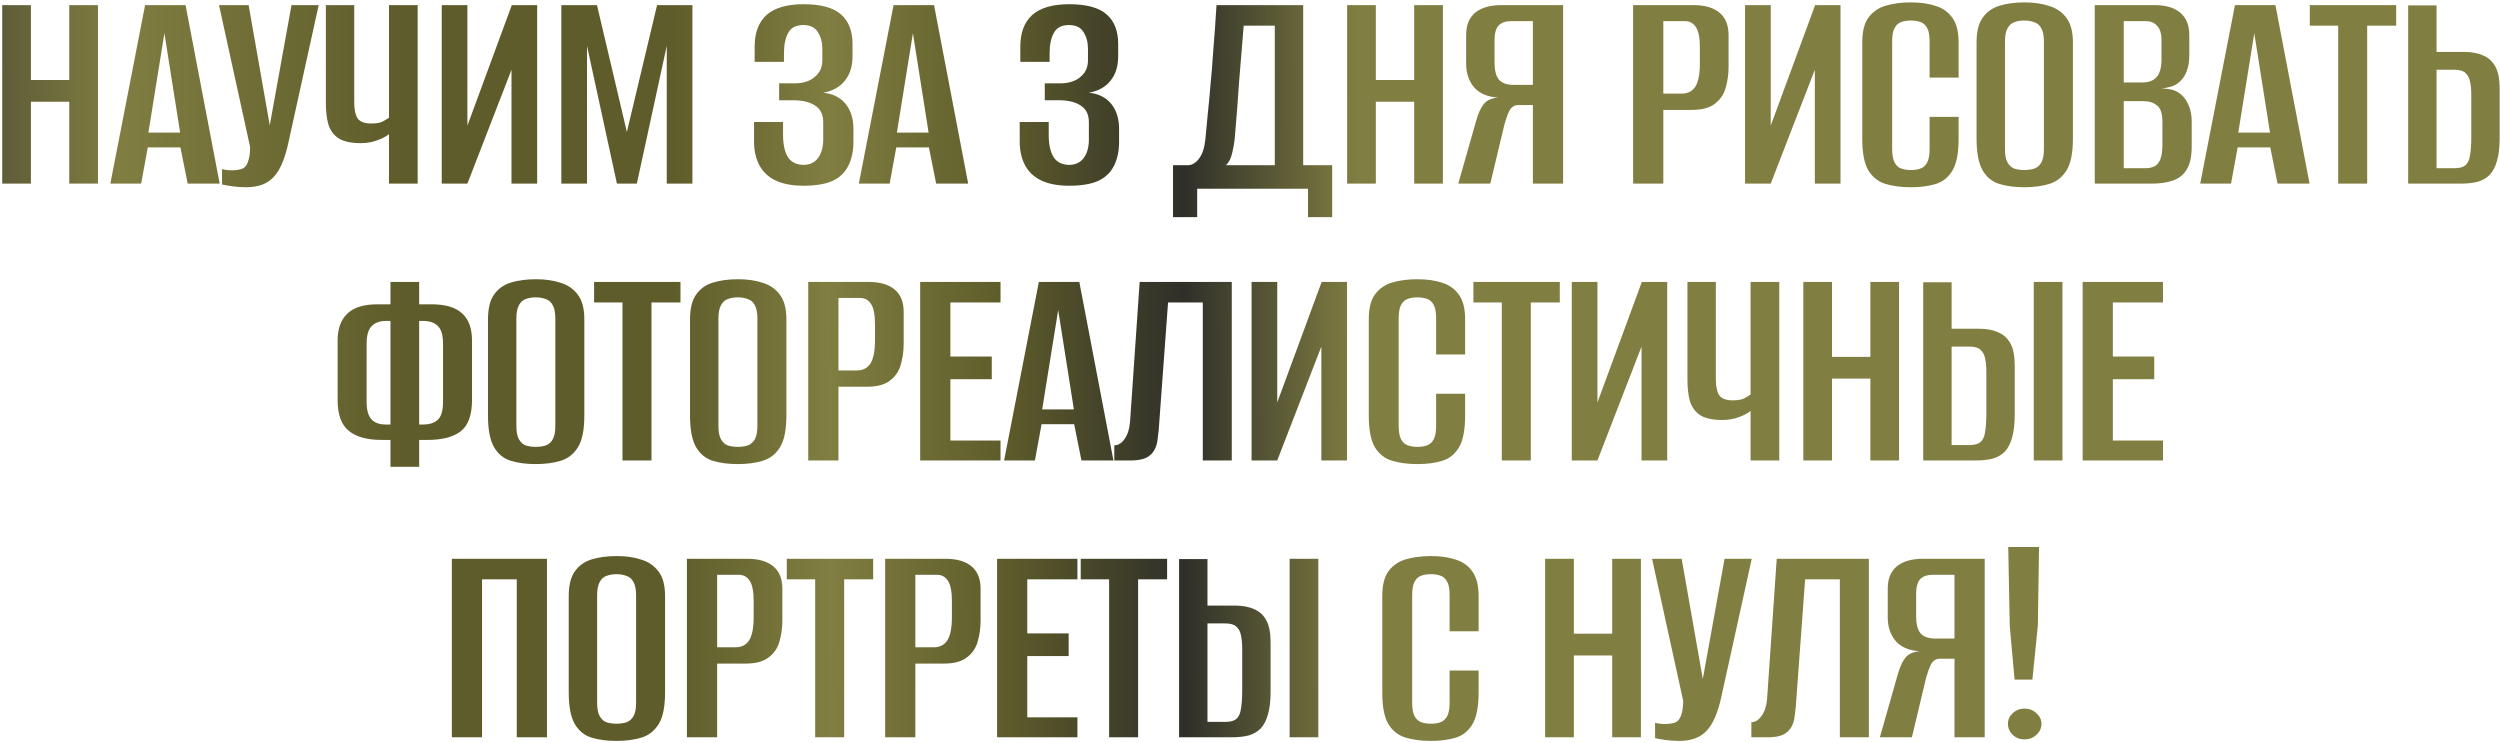 <?xml version="1.0" encoding="UTF-8"?> <svg xmlns="http://www.w3.org/2000/svg" width="885" height="263" viewBox="0 0 885 263" fill="none"><path d="M0.786 65V1.81H10.944V28.326H24.522V1.81H34.68V65H24.522V36.025H10.944V65H0.786ZM39.063 65L51.358 1.81H65.686L77.768 65H66.434L63.868 52.17H52.321L49.968 65H39.063ZM52.535 46.931H63.761L58.201 11.754L52.535 46.931ZM87.154 66.283C85.515 66.283 83.911 66.176 82.343 65.962C80.846 65.748 79.598 65.535 78.6 65.321V59.868C79.1 60.01 79.67 60.117 80.311 60.189C80.953 60.26 81.63 60.295 82.343 60.295C83.341 60.295 84.374 60.153 85.443 59.868C86.513 59.511 87.261 58.727 87.689 57.516C87.974 56.803 88.188 56.019 88.33 55.163C88.473 54.308 88.544 53.274 88.544 52.063L77.531 1.81H88.01L95.494 44.364L103.192 1.81H112.815L102.123 50.352C100.911 56.126 99.165 60.224 96.884 62.648C94.674 65.071 91.431 66.283 87.154 66.283ZM137.701 65V47.465C136.916 48.178 135.598 48.891 133.745 49.603C131.891 50.316 129.895 50.673 127.757 50.673C124.264 50.673 121.627 50.102 119.845 48.962C118.063 47.75 116.851 46.075 116.21 43.937C115.639 41.798 115.354 39.304 115.354 36.452V1.81H125.405V36.452C125.405 38.805 125.797 40.622 126.581 41.905C127.436 43.117 129.04 43.723 131.392 43.723C133.246 43.723 134.636 43.473 135.562 42.974C136.56 42.404 137.273 41.977 137.701 41.691V1.81H147.858V65H137.701ZM156.371 65V1.81H165.46V44.471L181.177 1.81H190.158V65H181.07V24.691L165.46 65H156.371ZM198.713 65V1.81H211.33L221.915 46.717L232.607 1.81H245.117V65H236.029V16.244L225.443 65H218.387L207.802 16.244V65H198.713ZM284.469 65.748C280.406 65.748 277.056 65.107 274.419 63.824C271.853 62.541 269.964 60.723 268.752 58.371C267.54 56.019 266.934 53.274 266.934 50.138V43.188H277.199V47.679C277.199 51.1 277.769 53.738 278.909 55.591C280.05 57.373 281.867 58.3 284.362 58.371C286.643 58.371 288.39 57.551 289.601 55.912C290.813 54.272 291.419 52.098 291.419 49.39V43.295C291.419 40.658 290.528 38.733 288.746 37.522C286.964 36.239 284.469 35.561 281.262 35.49H275.809V29.503H281.368C282.865 29.503 284.255 29.289 285.538 28.861C286.821 28.433 287.891 27.792 288.746 26.936C289.601 26.152 290.207 25.297 290.564 24.37C290.92 23.444 291.098 22.446 291.098 21.377V17.207C291.098 14.926 290.564 12.966 289.494 11.326C288.496 9.687 286.786 8.867 284.362 8.867C281.796 8.867 280.014 9.794 279.016 11.647C278.018 13.429 277.519 15.852 277.519 18.918V21.911H267.148V16.458C267.148 11.611 268.538 7.905 271.318 5.339C274.169 2.773 278.553 1.49 284.469 1.49C290.599 1.49 295.019 2.701 297.727 5.125C300.436 7.477 301.79 10.97 301.79 15.603V19.88C301.79 23.515 300.864 26.438 299.01 28.647C297.228 30.857 294.698 32.247 291.419 32.817C294.84 33.173 297.478 34.492 299.331 36.773C301.184 39.054 302.111 42.012 302.111 45.648V50.138C302.111 53.488 301.505 56.34 300.293 58.692C299.153 61.044 297.3 62.826 294.733 64.038C292.167 65.178 288.746 65.748 284.469 65.748ZM304.028 65L316.324 1.81H330.651L342.733 65H331.4L328.833 52.17H317.286L314.934 65H304.028ZM317.5 46.931H328.727L323.167 11.754L317.5 46.931ZM378.513 65.748C374.45 65.748 371.1 65.107 368.462 63.824C365.896 62.541 364.007 60.723 362.796 58.371C361.584 56.019 360.978 53.274 360.978 50.138V43.188H371.242V47.679C371.242 51.1 371.812 53.738 372.953 55.591C374.093 57.373 375.911 58.3 378.406 58.371C380.687 58.371 382.433 57.551 383.645 55.912C384.857 54.272 385.463 52.098 385.463 49.39V43.295C385.463 40.658 384.572 38.733 382.79 37.522C381.008 36.239 378.513 35.561 375.305 35.49H369.852V29.503H375.412C376.909 29.503 378.299 29.289 379.582 28.861C380.865 28.433 381.934 27.792 382.79 26.936C383.645 26.152 384.251 25.297 384.607 24.37C384.964 23.444 385.142 22.446 385.142 21.377V17.207C385.142 14.926 384.607 12.966 383.538 11.326C382.54 9.687 380.829 8.867 378.406 8.867C375.84 8.867 374.058 9.794 373.06 11.647C372.062 13.429 371.563 15.852 371.563 18.918V21.911H361.192V16.458C361.192 11.611 362.582 7.905 365.362 5.339C368.213 2.773 372.597 1.49 378.513 1.49C384.643 1.49 389.062 2.701 391.771 5.125C394.48 7.477 395.834 10.97 395.834 15.603V19.88C395.834 23.515 394.907 26.438 393.054 28.647C391.272 30.857 388.741 32.247 385.463 32.817C388.884 33.173 391.521 34.492 393.375 36.773C395.228 39.054 396.155 42.012 396.155 45.648V50.138C396.155 53.488 395.549 56.34 394.337 58.692C393.196 61.044 391.343 62.826 388.777 64.038C386.211 65.178 382.79 65.748 378.513 65.748ZM415.247 76.868V58.478H420.807C422.233 58.335 423.48 57.516 424.549 56.019C425.69 54.451 426.403 52.241 426.688 49.39C426.973 46.681 427.258 43.687 427.543 40.408C427.9 37.058 428.22 33.637 428.505 30.144C428.862 26.58 429.147 23.087 429.361 19.666C429.646 16.244 429.895 13.001 430.109 9.936C430.323 6.871 430.501 4.163 430.644 1.81H461.33V58.478H471.594V76.868H463.041V66.818H423.801V76.868H415.247ZM433.958 58.478H451.279V9.081H440.267C439.696 15.639 439.162 22.161 438.663 28.647C438.235 35.134 437.736 41.656 437.166 48.214C437.023 50.067 436.703 52.027 436.204 54.094C435.776 56.09 435.028 57.551 433.958 58.478ZM476.889 65V1.81H487.047V28.326H500.625V1.81H510.783V65H500.625V36.025H487.047V65H476.889ZM553.336 65H542.644V37.201H537.405C536.051 37.201 535.017 37.878 534.304 39.232C533.663 40.587 533.093 42.155 532.594 43.937L527.568 65H516.235L522.436 43.188C523.22 40.337 524.147 38.234 525.216 36.88C526.285 35.526 527.996 34.742 530.348 34.528C526.642 34.314 523.826 33.138 521.902 30.999C519.977 28.79 519.015 25.939 519.015 22.446V12.395C519.015 8.903 520.084 6.265 522.222 4.483C524.432 2.701 527.497 1.81 531.418 1.81H553.336V65ZM542.644 30.037V7.477H534.946C532.95 7.477 531.453 8.012 530.455 9.081C529.529 10.15 529.065 11.861 529.065 14.213V22.232C529.065 24.869 529.564 26.83 530.562 28.113C531.631 29.396 533.378 30.037 535.801 30.037H542.644ZM578.125 65V1.81H599.509C603.501 1.81 606.566 2.701 608.704 4.483C610.842 6.265 611.912 8.903 611.912 12.395V23.622C611.912 26.331 611.555 28.861 610.842 31.213C610.201 33.494 608.918 35.347 606.993 36.773C605.14 38.199 602.431 38.911 598.867 38.911H588.817V65H578.125ZM588.817 33.138H595.339C597.477 33.138 599.081 32.318 600.15 30.679C601.22 28.968 601.754 26.224 601.754 22.446V16.779C601.754 13.429 601.291 11.041 600.364 9.615C599.438 8.19 598.155 7.477 596.515 7.477H588.817V33.138ZM617.752 65V1.81H626.84V44.471L642.558 1.81H651.539V65H642.451V24.691L626.84 65H617.752ZM676.346 66.283C673.067 66.283 670.109 65.891 667.472 65.107C664.906 64.323 662.874 62.719 661.377 60.295C659.952 57.801 659.239 54.094 659.239 49.176V15.068C659.239 11.219 659.952 8.297 661.377 6.301C662.874 4.234 664.906 2.808 667.472 2.024C670.109 1.24 673.103 0.848 676.453 0.848C679.874 0.848 682.832 1.276 685.327 2.131C687.822 2.915 689.782 4.341 691.208 6.408C692.633 8.404 693.346 11.29 693.346 15.068V27.471H683.082V14.748C683.082 12.538 682.797 10.934 682.227 9.936C681.656 8.867 680.872 8.154 679.874 7.798C678.876 7.441 677.736 7.263 676.453 7.263C675.17 7.263 674.029 7.441 673.031 7.798C672.034 8.154 671.249 8.867 670.679 9.936C670.109 10.934 669.824 12.538 669.824 14.748V52.704C669.824 54.843 670.109 56.446 670.679 57.516C671.249 58.585 672.034 59.298 673.031 59.654C674.029 60.01 675.17 60.189 676.453 60.189C677.807 60.189 678.948 60.01 679.874 59.654C680.872 59.298 681.656 58.585 682.227 57.516C682.797 56.446 683.082 54.843 683.082 52.704V41.371H693.346V49.069C693.346 54.13 692.633 57.872 691.208 60.295C689.782 62.719 687.822 64.323 685.327 65.107C682.832 65.891 679.839 66.283 676.346 66.283ZM716.595 66.283C713.245 66.283 710.286 65.891 707.72 65.107C705.226 64.323 703.265 62.719 701.84 60.295C700.414 57.801 699.701 54.094 699.701 49.176V15.068C699.701 11.219 700.414 8.297 701.84 6.301C703.265 4.234 705.261 2.808 707.827 2.024C710.393 1.24 713.351 0.848 716.702 0.848C720.052 0.848 722.974 1.276 725.469 2.131C728.035 2.915 730.067 4.341 731.563 6.408C733.06 8.404 733.809 11.29 733.809 15.068V49.069C733.809 54.13 733.06 57.872 731.563 60.295C730.067 62.719 728.035 64.323 725.469 65.107C722.903 65.891 719.945 66.283 716.595 66.283ZM716.595 60.189C717.949 60.189 719.161 60.01 720.23 59.654C721.299 59.226 722.119 58.478 722.689 57.409C723.259 56.34 723.544 54.771 723.544 52.704V14.748C723.544 12.752 723.259 11.219 722.689 10.15C722.119 9.01 721.299 8.261 720.23 7.905C719.161 7.477 717.949 7.263 716.595 7.263C715.24 7.263 714.029 7.477 712.959 7.905C711.961 8.261 711.177 9.01 710.607 10.15C710.037 11.219 709.752 12.752 709.752 14.748V52.704C709.752 54.771 710.037 56.34 710.607 57.409C711.177 58.478 711.961 59.226 712.959 59.654C714.029 60.01 715.24 60.189 716.595 60.189ZM741.541 65V1.81H762.818C766.668 1.81 769.661 2.701 771.8 4.483C773.938 6.265 775.007 8.903 775.007 12.395V19.773C775.007 21.697 774.722 23.444 774.152 25.012C773.653 26.509 772.869 27.756 771.8 28.754C770.873 29.681 769.768 30.322 768.485 30.679C767.273 31.035 766.133 31.249 765.064 31.32C766.347 31.32 767.594 31.463 768.806 31.748C770.018 32.033 771.123 32.603 772.12 33.459C773.261 34.456 774.152 35.74 774.793 37.308C775.506 38.876 775.863 40.8 775.863 43.081V51.849C775.863 55.413 775.257 58.157 774.045 60.082C772.905 61.935 771.265 63.218 769.127 63.931C767.06 64.644 764.565 65 761.642 65H741.541ZM751.806 59.547H759.397C760.68 59.547 761.749 59.333 762.605 58.906C763.531 58.478 764.244 57.658 764.743 56.446C765.242 55.235 765.491 53.488 765.491 51.207V43.188C765.491 40.195 764.85 38.234 763.567 37.308C762.355 36.31 760.751 35.811 758.755 35.811H751.806V59.547ZM751.806 29.182H758.542C760.68 29.182 762.319 28.54 763.46 27.257C764.6 25.974 765.171 23.871 765.171 20.949V14.213C765.171 11.861 764.636 10.15 763.567 9.081C762.569 8.012 761.286 7.477 759.718 7.477H751.806V29.182ZM778.878 65L791.174 1.81H805.501L817.583 65H806.25L803.683 52.17H792.136L789.784 65H778.878ZM792.35 46.931H803.577L798.017 11.754L792.35 46.931ZM827.718 65V9.081H817.667V1.81H848.247V9.081H837.982V65H827.718ZM852.487 65V1.917H862.538V18.383H872.375C875.012 18.383 877.257 18.811 879.111 19.666C880.964 20.45 882.389 21.769 883.387 23.622C884.385 25.475 884.884 28.041 884.884 31.32V48.748C884.884 52.098 884.563 54.843 883.922 56.981C883.352 59.048 882.496 60.688 881.356 61.899C880.215 63.04 878.79 63.859 877.079 64.359C875.368 64.786 873.373 65 871.092 65H852.487ZM862.538 59.547H868.953C870.664 59.547 871.947 59.191 872.802 58.478C873.658 57.694 874.192 56.482 874.406 54.843C874.691 53.203 874.834 51.065 874.834 48.427V33.566C874.834 31.784 874.691 30.251 874.406 28.968C874.192 27.685 873.658 26.651 872.802 25.867C872.018 25.083 870.7 24.691 868.846 24.691H862.538V59.547ZM138.229 165.245V155.729H135.021C129.96 155.729 126.111 154.66 123.474 152.522C120.837 150.383 119.518 146.748 119.518 141.616V120.446C119.518 116.383 120.658 113.247 122.939 111.037C125.22 108.827 128.784 107.722 133.631 107.722H138.229V99.81H148.386V107.722H152.77C157.688 107.722 161.288 108.792 163.569 110.93C165.921 112.997 167.097 116.24 167.097 120.66V141.509C167.097 146.926 165.743 150.669 163.034 152.736C160.397 154.732 156.512 155.729 151.38 155.729H148.386V165.245H138.229ZM136.625 150.277H138.229C138.229 144.146 138.229 138.052 138.229 131.993C138.229 125.863 138.229 119.733 138.229 113.603H136.625C134.415 113.603 132.705 114.244 131.493 115.528C130.352 116.739 129.782 118.771 129.782 121.622V142.258C129.782 145.109 130.352 147.176 131.493 148.459C132.633 149.671 134.344 150.277 136.625 150.277ZM148.386 150.277H149.776C152.057 150.277 153.804 149.706 155.015 148.566C156.227 147.425 156.833 145.323 156.833 142.258V121.729C156.833 118.664 156.227 116.561 155.015 115.421C153.804 114.209 152.057 113.603 149.776 113.603H148.386C148.386 119.733 148.386 125.863 148.386 131.993C148.386 138.052 148.386 144.146 148.386 150.277ZM189.64 164.283C186.29 164.283 183.332 163.891 180.765 163.107C178.271 162.323 176.31 160.719 174.885 158.296C173.459 155.801 172.746 152.094 172.746 147.176V113.068C172.746 109.219 173.459 106.297 174.885 104.301C176.31 102.234 178.306 100.808 180.872 100.024C183.439 99.24 186.397 98.848 189.747 98.848C193.097 98.848 196.019 99.276 198.514 100.131C201.08 100.915 203.112 102.341 204.609 104.408C206.106 106.404 206.854 109.291 206.854 113.068V147.069C206.854 152.13 206.106 155.872 204.609 158.296C203.112 160.719 201.08 162.323 198.514 163.107C195.948 163.891 192.99 164.283 189.64 164.283ZM189.64 158.189C190.994 158.189 192.206 158.01 193.275 157.654C194.344 157.226 195.164 156.478 195.734 155.409C196.305 154.339 196.59 152.771 196.59 150.704V112.748C196.59 110.752 196.305 109.219 195.734 108.15C195.164 107.01 194.344 106.261 193.275 105.905C192.206 105.477 190.994 105.263 189.64 105.263C188.286 105.263 187.074 105.477 186.005 105.905C185.007 106.261 184.223 107.01 183.652 108.15C183.082 109.219 182.797 110.752 182.797 112.748V150.704C182.797 152.771 183.082 154.339 183.652 155.409C184.223 156.478 185.007 157.226 186.005 157.654C187.074 158.01 188.286 158.189 189.64 158.189ZM220.36 163V107.081H210.31V99.81H240.889V107.081H230.624V163H220.36ZM261.168 164.283C257.818 164.283 254.859 163.891 252.293 163.107C249.799 162.323 247.838 160.719 246.413 158.296C244.987 155.801 244.274 152.094 244.274 147.176V113.068C244.274 109.219 244.987 106.297 246.413 104.301C247.838 102.234 249.834 100.808 252.4 100.024C254.966 99.24 257.924 98.848 261.275 98.848C264.625 98.848 267.547 99.276 270.042 100.131C272.608 100.915 274.64 102.341 276.136 104.408C277.633 106.404 278.382 109.291 278.382 113.068V147.069C278.382 152.13 277.633 155.872 276.136 158.296C274.64 160.719 272.608 162.323 270.042 163.107C267.476 163.891 264.518 164.283 261.168 164.283ZM261.168 158.189C262.522 158.189 263.734 158.01 264.803 157.654C265.872 157.226 266.692 156.478 267.262 155.409C267.832 154.339 268.117 152.771 268.117 150.704V112.748C268.117 110.752 267.832 109.219 267.262 108.15C266.692 107.01 265.872 106.261 264.803 105.905C263.734 105.477 262.522 105.263 261.168 105.263C259.813 105.263 258.602 105.477 257.532 105.905C256.534 106.261 255.75 107.01 255.18 108.15C254.61 109.219 254.325 110.752 254.325 112.748V150.704C254.325 152.771 254.61 154.339 255.18 155.409C255.75 156.478 256.534 157.226 257.532 157.654C258.602 158.01 259.813 158.189 261.168 158.189ZM286.114 163V99.81H307.498C311.49 99.81 314.555 100.701 316.693 102.483C318.832 104.265 319.901 106.903 319.901 110.395V121.622C319.901 124.331 319.545 126.861 318.832 129.213C318.19 131.494 316.907 133.348 314.983 134.773C313.129 136.199 310.421 136.912 306.857 136.912H296.806V163H286.114ZM296.806 131.138H303.328C305.467 131.138 307.071 130.318 308.14 128.679C309.209 126.968 309.744 124.224 309.744 120.446V114.779C309.744 111.429 309.28 109.041 308.354 107.615C307.427 106.19 306.144 105.477 304.505 105.477H296.806V131.138ZM325.742 163V99.81H354.182V107.081H336.434V126.22H351.082V134.239H336.434V155.943H354.182V163H325.742ZM355.456 163L367.752 99.81H382.079L394.161 163H382.828L380.262 150.17H368.714L366.362 163H355.456ZM368.928 144.931H380.155L374.595 109.754L368.928 144.931ZM394.459 163V157.654C395.814 157.654 397.025 156.906 398.095 155.409C399.164 153.912 399.805 151.952 400.019 149.528L403.441 99.81H436.051V163H425.787V107.081H413.491L410.177 152.308C410.034 153.377 409.891 154.553 409.749 155.836C409.606 157.048 409.25 158.189 408.68 159.258C408.109 160.327 407.218 161.218 406.007 161.931C404.795 162.572 403.084 162.929 400.875 163H394.459ZM443.057 163V99.81H452.145V142.471L467.862 99.81H476.844V163H467.755V122.691L452.145 163H443.057ZM501.651 164.283C498.372 164.283 495.414 163.891 492.776 163.107C490.21 162.323 488.179 160.719 486.682 158.296C485.256 155.801 484.544 152.094 484.544 147.176V113.068C484.544 109.219 485.256 106.297 486.682 104.301C488.179 102.234 490.21 100.808 492.776 100.024C495.414 99.24 498.408 98.848 501.758 98.848C505.179 98.848 508.137 99.276 510.632 100.131C513.127 100.915 515.087 102.341 516.513 104.408C517.938 106.404 518.651 109.291 518.651 113.068V125.471H508.387V112.748C508.387 110.538 508.102 108.934 507.531 107.936C506.961 106.867 506.177 106.154 505.179 105.798C504.181 105.441 503.041 105.263 501.758 105.263C500.475 105.263 499.334 105.441 498.336 105.798C497.338 106.154 496.554 106.867 495.984 107.936C495.414 108.934 495.129 110.538 495.129 112.748V150.704C495.129 152.843 495.414 154.446 495.984 155.516C496.554 156.585 497.338 157.298 498.336 157.654C499.334 158.01 500.475 158.189 501.758 158.189C503.112 158.189 504.253 158.01 505.179 157.654C506.177 157.298 506.961 156.585 507.531 155.516C508.102 154.446 508.387 152.843 508.387 150.704V139.371H518.651V147.069C518.651 152.13 517.938 155.872 516.513 158.296C515.087 160.719 513.127 162.323 510.632 163.107C508.137 163.891 505.144 164.283 501.651 164.283ZM531.635 163V107.081H521.585V99.81H552.164V107.081H541.9V163H531.635ZM556.405 163V99.81H565.493V142.471L581.21 99.81H590.191V163H581.103V122.691L565.493 163H556.405ZM619.703 163V145.465C618.919 146.178 617.6 146.891 615.747 147.604C613.894 148.316 611.898 148.673 609.759 148.673C606.267 148.673 603.629 148.102 601.847 146.962C600.065 145.75 598.854 144.075 598.212 141.937C597.642 139.798 597.357 137.304 597.357 134.452V99.81H607.407V134.452C607.407 136.805 607.799 138.622 608.583 139.905C609.439 141.117 611.042 141.723 613.395 141.723C615.248 141.723 616.638 141.473 617.565 140.974C618.563 140.404 619.275 139.977 619.703 139.691V99.81H629.86V163H619.703ZM638.374 163V99.81H648.531V126.326H662.11V99.81H672.268V163H662.11V134.025H648.531V163H638.374ZM680.82 163V99.917H690.871V116.383H700.707C703.345 116.383 705.59 116.811 707.443 117.666C709.297 118.45 710.722 119.769 711.72 121.622C712.718 123.475 713.217 126.041 713.217 129.32V146.748C713.217 150.098 712.896 152.843 712.255 154.981C711.685 157.048 710.829 158.688 709.689 159.899C708.548 161.04 707.123 161.86 705.412 162.358C703.701 162.786 701.705 163 699.424 163H680.82ZM690.871 157.547H697.286C698.997 157.547 700.28 157.191 701.135 156.478C701.99 155.694 702.525 154.482 702.739 152.843C703.024 151.203 703.167 149.065 703.167 146.427V131.566C703.167 129.784 703.024 128.251 702.739 126.968C702.525 125.685 701.99 124.651 701.135 123.867C700.351 123.083 699.032 122.691 697.179 122.691H690.871V157.547ZM719.953 163V99.81H730.11V163H719.953ZM737.258 163V99.81H765.699V107.081H747.95V126.22H762.598V134.239H747.95V155.943H765.699V163H737.258ZM159.949 261V197.81H193.628V261H182.936V205.081H170.641V261H159.949ZM218.224 262.283C214.874 262.283 211.916 261.891 209.35 261.107C206.855 260.323 204.895 258.719 203.469 256.296C202.044 253.801 201.331 250.094 201.331 245.176V211.068C201.331 207.219 202.044 204.297 203.469 202.301C204.895 200.234 206.891 198.808 209.457 198.024C212.023 197.24 214.981 196.848 218.331 196.848C221.681 196.848 224.604 197.276 227.099 198.131C229.665 198.915 231.696 200.341 233.193 202.408C234.69 204.404 235.438 207.291 235.438 211.068V245.069C235.438 250.13 234.69 253.872 233.193 256.296C231.696 258.719 229.665 260.323 227.099 261.107C224.533 261.891 221.574 262.283 218.224 262.283ZM218.224 256.189C219.579 256.189 220.79 256.01 221.86 255.654C222.929 255.226 223.748 254.478 224.319 253.409C224.889 252.339 225.174 250.771 225.174 248.704V210.748C225.174 208.752 224.889 207.219 224.319 206.15C223.748 205.01 222.929 204.261 221.86 203.905C220.79 203.477 219.579 203.263 218.224 203.263C216.87 203.263 215.658 203.477 214.589 203.905C213.591 204.261 212.807 205.01 212.237 206.15C211.666 207.219 211.381 208.752 211.381 210.748V248.704C211.381 250.771 211.666 252.339 212.237 253.409C212.807 254.478 213.591 255.226 214.589 255.654C215.658 256.01 216.87 256.189 218.224 256.189ZM243.171 261V197.81H264.555C268.547 197.81 271.612 198.701 273.75 200.483C275.888 202.265 276.958 204.903 276.958 208.395V219.622C276.958 222.331 276.601 224.861 275.888 227.213C275.247 229.494 273.964 231.348 272.039 232.773C270.186 234.199 267.477 234.912 263.913 234.912H253.863V261H243.171ZM253.863 229.138H260.385C262.523 229.138 264.127 228.318 265.196 226.679C266.266 224.968 266.8 222.224 266.8 218.446V212.779C266.8 209.429 266.337 207.041 265.41 205.615C264.484 204.19 263.201 203.477 261.561 203.477H253.863V229.138ZM288.572 261V205.081H278.521V197.81H309.1V205.081H298.836V261H288.572ZM313.341 261V197.81H334.725C338.717 197.81 341.782 198.701 343.92 200.483C346.059 202.265 347.128 204.903 347.128 208.395V219.622C347.128 222.331 346.772 224.861 346.059 227.213C345.417 229.494 344.134 231.348 342.21 232.773C340.356 234.199 337.648 234.912 334.084 234.912H324.033V261H313.341ZM324.033 229.138H330.555C332.694 229.138 334.298 228.318 335.367 226.679C336.436 224.968 336.971 222.224 336.971 218.446V212.779C336.971 209.429 336.507 207.041 335.581 205.615C334.654 204.19 333.371 203.477 331.732 203.477H324.033V229.138ZM352.968 261V197.81H381.409V205.081H363.66V224.22H378.309V232.239H363.66V253.943H381.409V261H352.968ZM392.627 261V205.081H382.576V197.81H413.155V205.081H402.891V261H392.627ZM417.396 261V197.917H427.447V214.383H437.283C439.921 214.383 442.166 214.811 444.019 215.666C445.873 216.45 447.298 217.769 448.296 219.622C449.294 221.475 449.793 224.041 449.793 227.32V244.748C449.793 248.098 449.472 250.843 448.831 252.981C448.26 255.048 447.405 256.688 446.265 257.899C445.124 259.04 443.698 259.86 441.988 260.358C440.277 260.786 438.281 261 436 261H417.396ZM427.447 255.547H433.862C435.573 255.547 436.856 255.191 437.711 254.478C438.566 253.694 439.101 252.482 439.315 250.843C439.6 249.203 439.742 247.065 439.742 244.427V229.566C439.742 227.784 439.6 226.251 439.315 224.968C439.101 223.685 438.566 222.651 437.711 221.867C436.927 221.083 435.608 220.691 433.755 220.691H427.447V255.547ZM456.529 261V197.81H466.686V261H456.529ZM506.429 262.283C503.15 262.283 500.192 261.891 497.554 261.107C494.988 260.323 492.957 258.719 491.46 256.296C490.034 253.801 489.322 250.094 489.322 245.176V211.068C489.322 207.219 490.034 204.297 491.46 202.301C492.957 200.234 494.988 198.808 497.554 198.024C500.192 197.24 503.186 196.848 506.536 196.848C509.957 196.848 512.915 197.276 515.41 198.131C517.905 198.915 519.865 200.341 521.291 202.408C522.716 204.404 523.429 207.291 523.429 211.068V223.471H513.165V210.748C513.165 208.538 512.88 206.934 512.309 205.936C511.739 204.867 510.955 204.154 509.957 203.798C508.959 203.441 507.819 203.263 506.536 203.263C505.253 203.263 504.112 203.441 503.114 203.798C502.116 204.154 501.332 204.867 500.762 205.936C500.192 206.934 499.907 208.538 499.907 210.748V248.704C499.907 250.843 500.192 252.446 500.762 253.516C501.332 254.585 502.116 255.298 503.114 255.654C504.112 256.01 505.253 256.189 506.536 256.189C507.89 256.189 509.03 256.01 509.957 255.654C510.955 255.298 511.739 254.585 512.309 253.516C512.88 252.446 513.165 250.843 513.165 248.704V237.371H523.429V245.069C523.429 250.13 522.716 253.872 521.291 256.296C519.865 258.719 517.905 260.323 515.41 261.107C512.915 261.891 509.921 262.283 506.429 262.283ZM546.982 261V197.81H557.14V224.326H570.719V197.81H580.876V261H570.719V232.025H557.14V261H546.982ZM594.454 262.283C592.815 262.283 591.211 262.176 589.643 261.962C588.146 261.748 586.898 261.535 585.9 261.321V255.868C586.399 256.01 586.97 256.117 587.611 256.189C588.253 256.26 588.93 256.296 589.643 256.296C590.641 256.296 591.674 256.153 592.743 255.868C593.812 255.511 594.561 254.727 594.989 253.516C595.274 252.803 595.488 252.019 595.63 251.163C595.773 250.308 595.844 249.274 595.844 248.063L584.831 197.81H595.309L602.794 240.364L610.492 197.81H620.115L609.423 246.352C608.211 252.126 606.465 256.224 604.184 258.648C601.974 261.071 598.731 262.283 594.454 262.283ZM619.981 261V255.654C621.335 255.654 622.547 254.906 623.616 253.409C624.686 251.912 625.327 249.952 625.541 247.528L628.962 197.81H661.573V261H651.309V205.081H639.013L635.698 250.308C635.556 251.377 635.413 252.553 635.271 253.836C635.128 255.048 634.772 256.189 634.202 257.258C633.631 258.327 632.74 259.218 631.529 259.931C630.317 260.572 628.606 260.929 626.396 261H619.981ZM702.579 261H691.887V233.201H686.648C685.294 233.201 684.26 233.878 683.548 235.232C682.906 236.587 682.336 238.155 681.837 239.937L676.812 261H665.478L671.679 239.188C672.464 236.337 673.39 234.234 674.459 232.88C675.529 231.526 677.239 230.742 679.592 230.528C675.885 230.314 673.069 229.138 671.145 226.999C669.22 224.79 668.258 221.939 668.258 218.446V208.395C668.258 204.903 669.327 202.265 671.466 200.483C673.675 198.701 676.74 197.81 680.661 197.81H702.579V261ZM691.887 226.037V203.477H684.189C682.193 203.477 680.696 204.012 679.698 205.081C678.772 206.15 678.309 207.861 678.309 210.213V218.232C678.309 220.869 678.807 222.83 679.805 224.113C680.875 225.396 682.621 226.037 685.044 226.037H691.887ZM713.164 240.578L711.453 221.653L710.918 193.64H721.824L721.396 221.44L719.472 240.578H713.164ZM716.692 261.748C715.053 261.748 713.663 261.214 712.522 260.145C711.382 259.075 710.811 257.757 710.811 256.189C710.811 254.763 711.382 253.516 712.522 252.446C713.663 251.377 715.053 250.843 716.692 250.843C718.331 250.843 719.721 251.377 720.862 252.446C722.074 253.516 722.679 254.763 722.679 256.189C722.679 257.757 722.074 259.075 720.862 260.145C719.721 261.214 718.331 261.748 716.692 261.748Z" fill="url(#paint0_linear_2513_1153)"></path><defs><linearGradient id="paint0_linear_2513_1153" x1="-55.715" y1="128.67" x2="480.61" y2="127.013" gradientUnits="userSpaceOnUse"><stop stop-color="#2F2F29"></stop><stop offset="0.182" stop-color="#807E41"></stop><stop offset="0.37" stop-color="#5E5C2A"></stop><stop offset="0.547" stop-color="#5E5C2A"></stop><stop offset="0.651" stop-color="#807E41"></stop><stop offset="0.766" stop-color="#5E5C2A"></stop><stop offset="0.885" stop-color="#2F2F29"></stop><stop offset="1" stop-color="#807E41"></stop></linearGradient></defs></svg> 